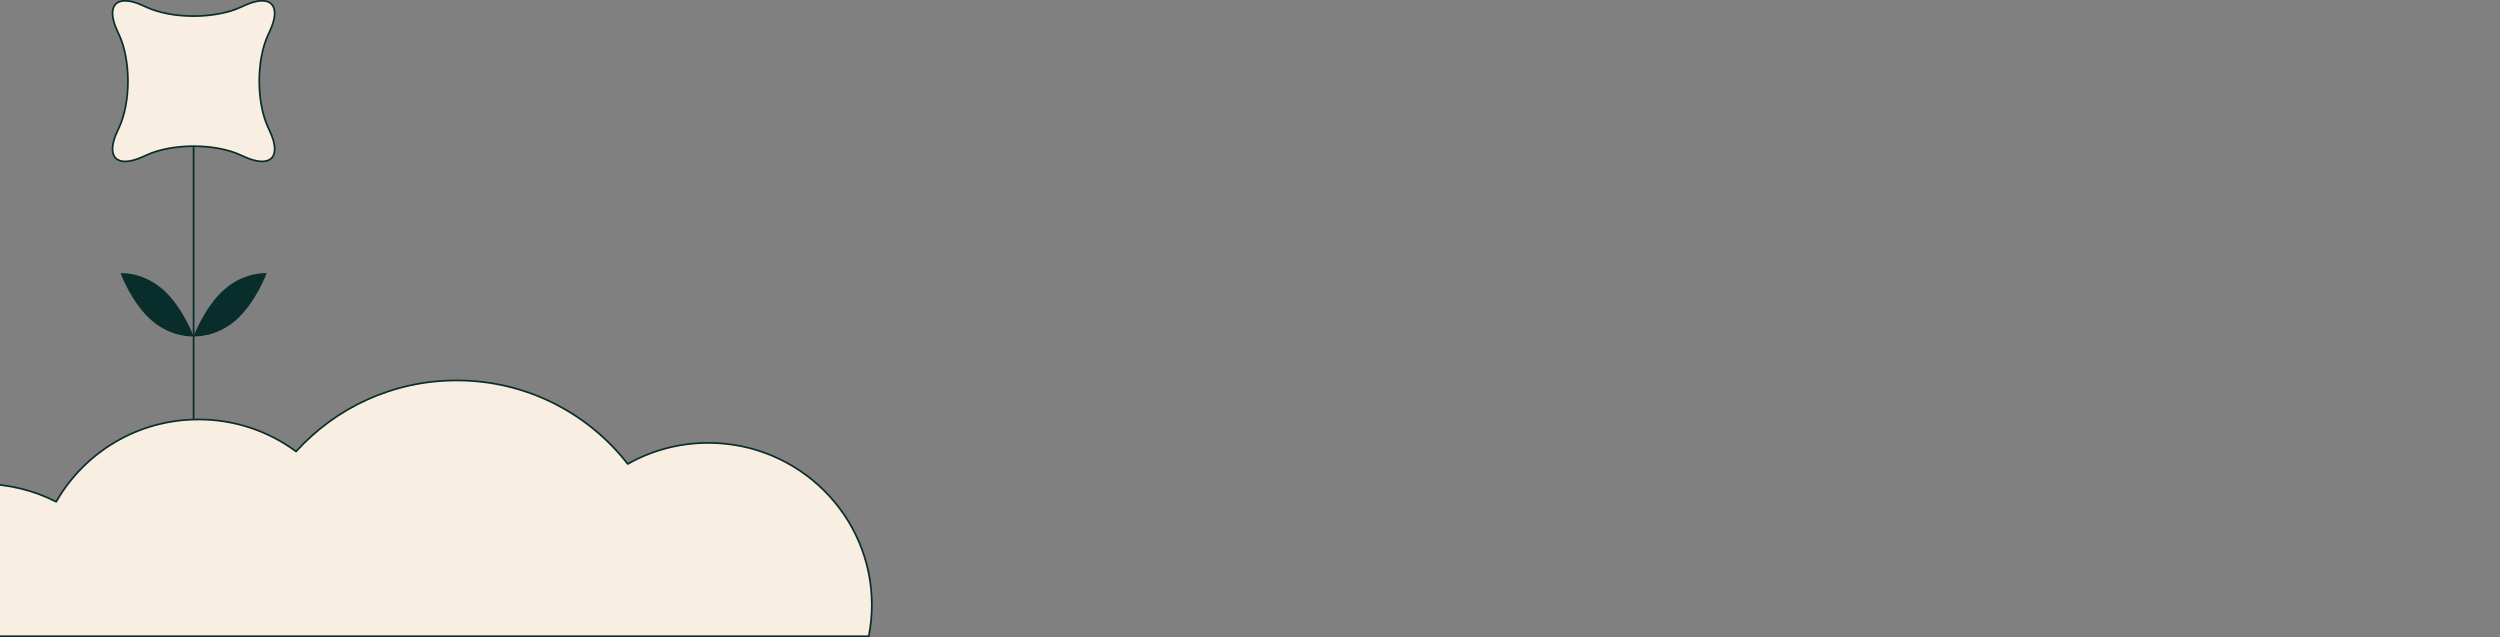 <svg width="1440" height="367" fill="none" xmlns="http://www.w3.org/2000/svg"><rect width="100%" height="100%" style="fill:#808080;stroke:none;opacity:1;fill-opacity:1"/><defs><style>path,circle,rect,line{vector-effect:non-scaling-stroke;stroke-width: 1px;}</style></defs><g clip-path="url(#clip0_6066_66661)"><path d="M87.354 184.588c-11.633-10.074-17.947-27.255-17.947-27.255s12.529-.899 24.162 9.175c11.633 10.075 17.947 27.255 17.947 27.255s-12.53.9-24.162-9.175zm48.323 0c11.632-10.074 17.946-27.255 17.946-27.255s-12.528-.899-24.161 9.175c-11.632 10.075-17.946 27.255-17.946 27.255s12.528.9 24.161-9.175z" fill="#082D2A"/><path d="M111.516 84.203v157.46" stroke="#082D2A" stroke-linecap="round" stroke-linejoin="round"/><path d="M140.839 3.158c14.918-6.837 21.517-.27 14.662 14.571l-1.009 2.16c-6.869 14.752-6.869 38.948 0 53.7l1.009 2.159c6.869 14.841.271 21.318-14.662 14.572l-2.19-.99c-14.918-6.836-39.35-6.836-54.267 0l-2.19.99c-14.918 6.746-21.516.27-14.662-14.572l1.01-2.159c6.868-14.752 6.868-38.948 0-53.7l-1.01-2.16C60.661 2.887 67.26-3.679 82.192 3.158l2.19.989c14.918 6.836 39.349 6.836 54.267 0l2.19-.99z" fill="#F8EEE1" stroke="#082D2A" stroke-linecap="round" stroke-linejoin="round"/><path d="M-45.46 285.4c-33.057 13.087-56.879 44.193-59.09 81.071h604.973-.018c1.135-5.846 1.774-11.873 1.774-17.99 0-51.542-42.181-93.369-94.217-93.369-16.88 0-32.688 4.408-46.388 12.144-22.717-29.234-58.395-48.124-98.532-48.124-36.742 0-69.763 15.831-92.497 40.928-15.7-11.605-35.138-18.44-56.198-18.44-35.148 0-65.776 19.069-81.978 47.404-12.875-6.566-27.432-10.255-42.886-10.255-1.782 0-3.552.049-5.31.146" fill="#F8EEE1"/><path d="M-45.46 285.4c-33.057 13.087-56.879 44.193-59.09 81.071h604.973-.018c1.135-5.846 1.774-11.873 1.774-17.99 0-51.542-42.181-93.369-94.217-93.369-16.88 0-32.688 4.408-46.388 12.144-22.717-29.234-58.395-48.124-98.532-48.124-36.742 0-69.763 15.831-92.497 40.928-15.7-11.605-35.138-18.44-56.198-18.44-35.148 0-65.776 19.069-81.978 47.404-12.875-6.566-27.432-10.255-42.886-10.255-1.782 0-3.552.049-5.31.146" stroke="#082D2A" stroke-linecap="round" stroke-linejoin="round"/></g><defs><clipPath id="clip0_6066_66661"><path fill="#fff" d="M0 0H1440V367H0z"/></clipPath></defs></svg>
